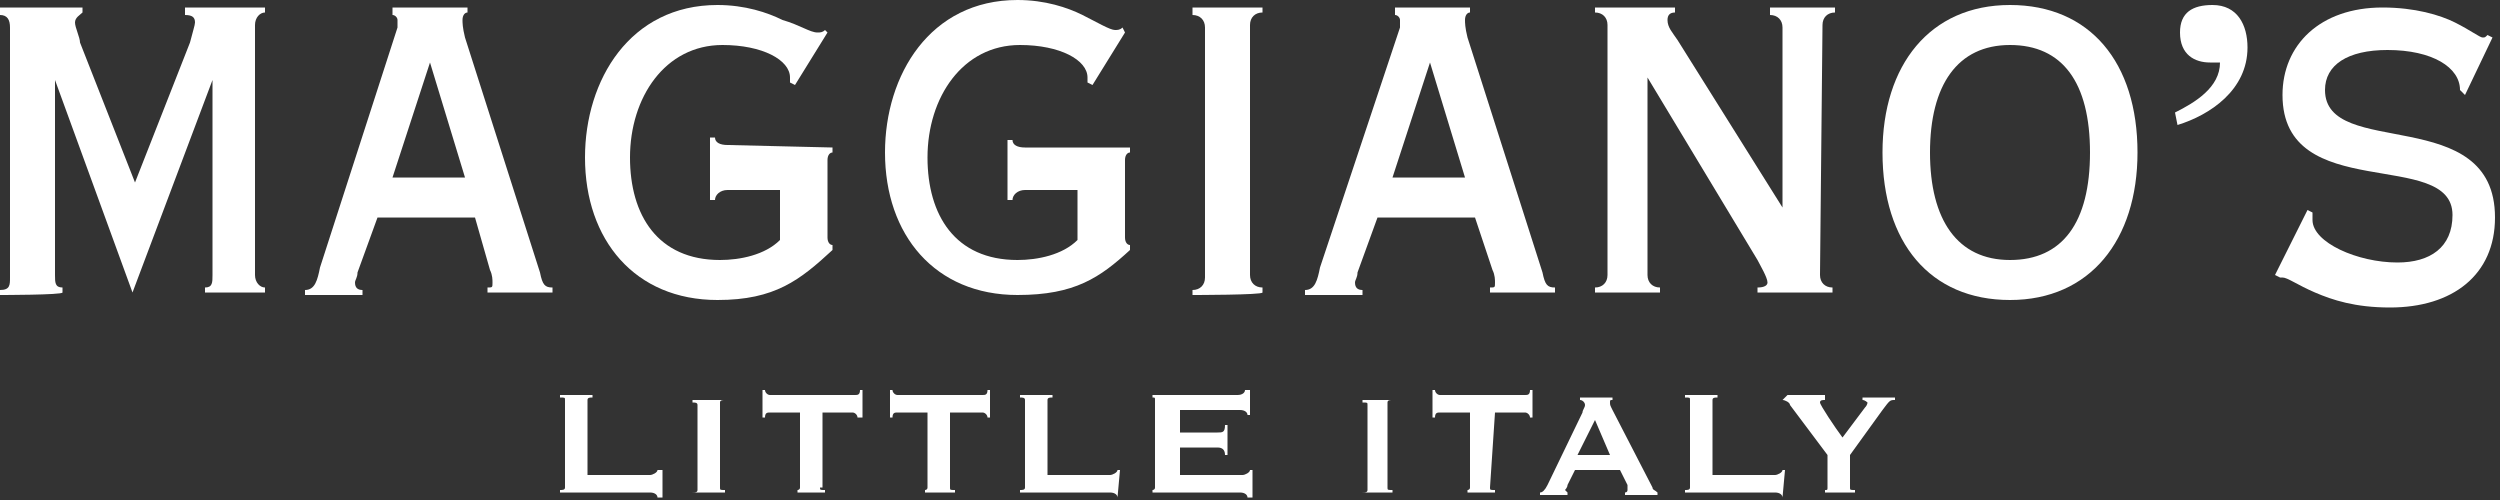 <?xml version="1.0" encoding="utf-8"?>
<!-- Generator: Adobe Illustrator 18.1.0, SVG Export Plug-In . SVG Version: 6.00 Build 0)  -->
<!DOCTYPE svg PUBLIC "-//W3C//DTD SVG 1.1//EN" "http://www.w3.org/Graphics/SVG/1.1/DTD/svg11.dtd">
<svg version="1.1" id="Layer_1" xmlns="http://www.w3.org/2000/svg" xmlns:xlink="http://www.w3.org/1999/xlink" x="0px" y="0px"
	 width="100px" height="20px" viewBox="0 0 100 20" enable-background="new 0 0 100 20" xml:space="preserve">
<rect x="0" y="0" width="100" height="20" fill="#333333" stroke="none"/>
<g>
	<g>
		<path fill="#ffffff" d="M0,11.8v-0.2c0.4,0,0.4-0.2,0.4-0.5v-10c0-0.3-0.1-0.5-0.4-0.5V0.3h3.3v0.2C3.2,0.6,3,0.7,3,0.9
			s0.2,0.6,0.2,0.8l2.2,5.6l2.2-5.6C7.7,1.3,7.8,1,7.8,0.9c0-0.2-0.1-0.3-0.4-0.3V0.3h3.2v0.2c-0.2,0-0.4,0.2-0.4,0.5v10
			c0,0.3,0.2,0.5,0.4,0.5v0.2H8.2v-0.2c0.3,0,0.3-0.2,0.3-0.5V3.2h0l-3.2,8.5L2.2,3.2l0,0V11c0,0.3,0,0.5,0.3,0.5v0.2
			C2.5,11.8,0,11.8,0,11.8z"/>
		<path fill="#ffffff" d="M12.2,11.8v-0.2c0.4,0,0.5-0.4,0.6-0.9l3.1-9.6c0-0.1,0-0.2,0-0.3c0-0.1-0.1-0.2-0.2-0.2V0.3h3v0.2
			c-0.1,0-0.2,0.1-0.2,0.3c0,0.1,0,0.3,0.1,0.7l3,9.4c0.1,0.5,0.2,0.6,0.5,0.6v0.2h-2.6v-0.2c0.2,0,0.2,0,0.2-0.2
			c0-0.1,0-0.3-0.1-0.5L19,8.7h-3.9l-0.8,2.2c0,0.2-0.1,0.3-0.1,0.4c0,0.2,0.1,0.3,0.3,0.3v0.2L12.2,11.8L12.2,11.8z M15.7,7.1h2.9
			l-1.4-4.6h0L15.7,7.1z"/>
		<path fill="#ffffff" d="M33.3,5.9v0.2c-0.1,0-0.2,0.1-0.2,0.3v3.1c0,0.2,0.1,0.3,0.2,0.3v0.2C32,11.2,31,12,28.7,12
			c-3.3,0-5.3-2.4-5.3-5.7c0-3.1,1.8-6.1,5.3-6.1c1.1,0,2,0.3,2.6,0.6C32,1,32.4,1.3,32.7,1.3c0.1,0,0.2,0,0.3-0.1l0.1,0.1l-1.3,2.1
			l-0.2-0.1c0-0.1,0-0.1,0-0.2c0-0.7-1.1-1.3-2.7-1.3c-2.3,0-3.7,2.1-3.7,4.5c0,2.3,1.1,4.1,3.6,4.1c0.8,0,1.8-0.2,2.4-0.8v-2h-2.1
			c-0.3,0-0.5,0.2-0.5,0.4h-0.2V5.5h0.2c0,0.2,0.2,0.3,0.5,0.3L33.3,5.9L33.3,5.9z"/>
		<path fill="#ffffff" d="M45.2,5.9v0.2c-0.1,0-0.2,0.1-0.2,0.3v3.1c0,0.2,0.1,0.3,0.2,0.3v0.2c-1.2,1.1-2.2,1.8-4.5,1.8
			c-3.3,0-5.3-2.4-5.3-5.7c0-3.1,1.8-6.1,5.3-6.1c1.1,0,2,0.3,2.6,0.6c0.6,0.3,1.1,0.6,1.3,0.6c0.1,0,0.2,0,0.3-0.1L45,1.3l-1.3,2.1
			l-0.2-0.1c0-0.1,0-0.1,0-0.2c0-0.7-1.1-1.3-2.7-1.3c-2.3,0-3.7,2.1-3.7,4.5c0,2.3,1.1,4.1,3.6,4.1c0.8,0,1.8-0.2,2.4-0.8v-2h-2.1
			c-0.3,0-0.5,0.2-0.5,0.4h-0.2V5.6h0.2c0,0.2,0.2,0.3,0.5,0.3L45.2,5.9L45.2,5.9z"/>
		<path fill="#ffffff" d="M47.7,11.8v-0.2c0.3,0,0.5-0.2,0.5-0.5v-10c0-0.3-0.2-0.5-0.5-0.5V0.3h2.8v0.2c-0.3,0-0.5,0.2-0.5,0.5v10
			c0,0.3,0.2,0.5,0.5,0.5v0.2C50.5,11.8,47.7,11.8,47.7,11.8z"/>
		<path fill="#ffffff" d="M52.2,11.8v-0.2c0.4,0,0.5-0.4,0.6-0.9L56,1.1c0-0.1,0-0.2,0-0.3c0-0.1-0.1-0.2-0.2-0.2V0.3h3v0.2
			c-0.1,0-0.2,0.1-0.2,0.3c0,0.1,0,0.3,0.1,0.7l3,9.4c0.1,0.5,0.2,0.6,0.5,0.6v0.2h-2.6v-0.2c0.2,0,0.2,0,0.2-0.2
			c0-0.1,0-0.3-0.1-0.5L59,8.7h-3.9l-0.8,2.2c0,0.2-0.1,0.3-0.1,0.4c0,0.2,0.1,0.3,0.3,0.3v0.2L52.2,11.8L52.2,11.8z M55.7,7.1h2.9
			l-1.4-4.6h0L55.7,7.1z"/>
		<path fill="#ffffff" d="M72.8,11c0,0.3,0.2,0.5,0.5,0.5v0.2h-3v-0.2c0.3,0,0.4-0.1,0.4-0.2c0-0.2-0.3-0.7-0.4-0.9l-4.4-7.3h0V11
			c0,0.3,0.2,0.5,0.5,0.5v0.2h-2.6v-0.2c0.3,0,0.5-0.2,0.5-0.5v-10c0-0.3-0.2-0.5-0.5-0.5V0.3h3.2v0.2c-0.2,0-0.3,0.1-0.3,0.3
			c0,0.3,0.2,0.5,0.4,0.8l4.2,6.7h0V1.1c0-0.3-0.2-0.5-0.5-0.5V0.3h2.6v0.2c-0.3,0-0.5,0.2-0.5,0.5L72.8,11L72.8,11z"/>
		<path fill="#ffffff" d="M80.4,12c-3.2,0-5.1-2.3-5.1-5.9c0-3.5,1.9-5.9,5.1-5.9c3.2,0,5.1,2.3,5.1,5.9C85.5,9.6,83.6,12,80.4,12z
			 M80.4,1.8c-2.1,0-3.2,1.6-3.2,4.3s1.1,4.3,3.2,4.3s3.2-1.5,3.2-4.3C83.6,3.3,82.5,1.8,80.4,1.8z"/>
		<path fill="#ffffff" d="M87,4.5c0.8-0.4,1.8-1,1.8-2c-0.1,0-0.3,0-0.4,0c-0.6,0-1.2-0.3-1.2-1.2c0-0.8,0.5-1.1,1.3-1.1
			c1,0,1.4,0.8,1.4,1.7c0,1.7-1.5,2.7-2.8,3.1L87,4.5L87,4.5z"/>
		<path fill="#ffffff" d="M92.3,8.4l0.2,0.1v0.3c0,0.9,1.8,1.7,3.4,1.7c1.3,0,2.2-0.6,2.2-1.9c0-2.7-6.8-0.4-6.8-4.8
			c0-2,1.5-3.5,4-3.5c1.3,0,2.3,0.3,2.9,0.6s1,0.6,1.1,0.6c0.1,0,0.1,0,0.2-0.1l0.2,0.1l-1.1,2.3l-0.2-0.2c0-0.9-1.1-1.6-2.9-1.6
			c-1.6,0-2.5,0.6-2.5,1.6c0,2.8,6.8,0.5,6.8,5.1c0,2.3-1.7,3.6-4.2,3.6c-1.4,0-2.3-0.3-3-0.6c-0.7-0.3-1.1-0.6-1.3-0.6
			c0,0-0.1,0-0.1,0l-0.2-0.1L92.3,8.4z"/>
	</g>
	<g>
		<path fill="#ffffff" d="M26.3,19.9c0-0.1-0.1-0.2-0.3-0.2h-3.6v-0.1c0.1,0,0.2,0,0.2-0.1V16c0-0.1,0-0.1-0.2-0.1v-0.1h1.3v0.1
			c-0.1,0-0.2,0-0.2,0.1v3H26c0.1,0,0.3-0.1,0.3-0.2h0.2v1.1H26.3z"/>
		<path fill="#ffffff" d="M27.7,19.8v-0.1c0.1,0,0.2,0,0.2-0.1v-3.4c0-0.1-0.1-0.1-0.2-0.1v-0.1H29V16c-0.1,0-0.2,0-0.2,0.1v3.4
			c0,0.1,0,0.1,0.2,0.1v0.1H27.7z"/>
		<path fill="#ffffff" d="M32.8,19.5c0,0.1,0,0.1,0.2,0.1v0.1h-1.1v-0.1c0,0,0.1,0,0.1-0.1v-3h-1.2c-0.1,0-0.2,0-0.2,0.2h-0.1v-1.1
			h0.1c0,0.1,0.1,0.2,0.2,0.2h3.4c0.1,0,0.2,0,0.2-0.2h0.1v1.1h-0.2c0-0.1-0.1-0.2-0.2-0.2h-1.2V19.5z"/>
		<path fill="#ffffff" d="M38,19.5c0,0.1,0,0.1,0.2,0.1v0.1H37v-0.1c0,0,0.1,0,0.1-0.1v-3h-1.2c-0.1,0-0.2,0-0.2,0.2h-0.1v-1.1h0.1
			c0,0.1,0.1,0.2,0.2,0.2h3.4c0.1,0,0.2,0,0.2-0.2h0.1v1.1h-0.1c0-0.1-0.1-0.2-0.2-0.2H38L38,19.5L38,19.5z"/>
		<path fill="#ffffff" d="M44.7,19.9c0-0.1-0.1-0.2-0.3-0.2h-3.6v-0.1c0.1,0,0.2,0,0.2-0.1V16c0-0.1-0.1-0.1-0.2-0.1v-0.1h1.3v0.1
			c-0.1,0-0.2,0-0.2,0.1v3h2.5c0.1,0,0.3-0.1,0.3-0.2h0.1L44.7,19.9L44.7,19.9z"/>
		<path fill="#ffffff" d="M50,16.6h-0.1c0-0.1-0.1-0.2-0.3-0.2h-2.4v0.9h1.5c0.2,0,0.3,0,0.3-0.3h0.1v1.2h-0.1
			c0-0.2-0.1-0.3-0.3-0.3h-1.5V19h2.5c0.1,0,0.3-0.1,0.3-0.2h0.1v1.1h-0.2c0-0.1-0.1-0.2-0.3-0.2h-3.5v-0.1c0,0,0.1,0,0.1-0.1V16
			c0-0.1,0-0.1-0.1-0.1v-0.1h3.4c0.2,0,0.3-0.1,0.3-0.2H50L50,16.6L50,16.6z"/>
		<path fill="#ffffff" d="M54.5,19.8v-0.1c0.1,0,0.2,0,0.2-0.1v-3.4c0-0.1,0-0.1-0.2-0.1v-0.1h1.2V16c-0.1,0-0.2,0-0.2,0.1v3.4
			c0,0.1,0,0.1,0.2,0.1v0.1H54.5z"/>
		<path fill="#ffffff" d="M59.6,19.5c0,0.1,0,0.1,0.2,0.1v0.1h-1.1v-0.1c0,0,0.1,0,0.1-0.1v-3h-1.2c-0.1,0-0.2,0-0.2,0.2h-0.1v-1.1
			h0.1c0,0.1,0.1,0.2,0.2,0.2h3.4c0.1,0,0.2,0,0.2-0.2h0.1v1.1h-0.1c0-0.1-0.1-0.2-0.2-0.2h-1.2L59.6,19.5L59.6,19.5z"/>
		<path fill="#ffffff" d="M61.6,19.8v-0.1c0.1,0,0.2-0.1,0.3-0.3l1.4-2.9c0-0.1,0.1-0.2,0.1-0.3S63.3,16,63.2,16v-0.1h1.3V16
			c-0.1,0-0.1,0-0.1,0.1s0,0.1,0.1,0.3l1.6,3.1c0,0.1,0.1,0.1,0.2,0.2v0.1h-1.3v-0.1c0,0,0.1,0,0.1-0.1c0,0,0-0.1,0-0.2l-0.3-0.6
			h-1.8l-0.3,0.6c0,0.1-0.1,0.2-0.1,0.2c0,0,0.1,0.1,0.1,0.1v0.1L61.6,19.8L61.6,19.8z M63.1,18.2h1.3l-0.6-1.4L63.1,18.2z"/>
		<path fill="#ffffff" d="M71.3,19.9c0-0.1-0.1-0.2-0.3-0.2h-3.6v-0.1c0.1,0,0.2,0,0.2-0.1V16c0-0.1,0-0.1-0.2-0.1v-0.1h1.3v0.1
			c-0.1,0-0.2,0-0.2,0.1v3H71c0.1,0,0.3-0.1,0.3-0.2h0.1L71.3,19.9L71.3,19.9z"/>
		<path fill="#ffffff" d="M71.5,15.8H73V16c-0.1,0-0.2,0-0.2,0.1c0,0.1,0.6,1,0.9,1.4l0.9-1.2c0.1-0.1,0.1-0.2,0.1-0.2
			c0,0-0.1-0.1-0.2-0.1v-0.1h1.3V16c-0.2,0-0.2,0-0.5,0.4l-1.3,1.8v1.3c0,0.1,0,0.1,0.2,0.1v0.1h-1.2v-0.1c0.1,0,0.1,0,0.1-0.1v-1.3
			l-1.5-2c0-0.1-0.2-0.2-0.3-0.2L71.5,15.8L71.5,15.8z"/>
	</g>
</g>
</svg>
